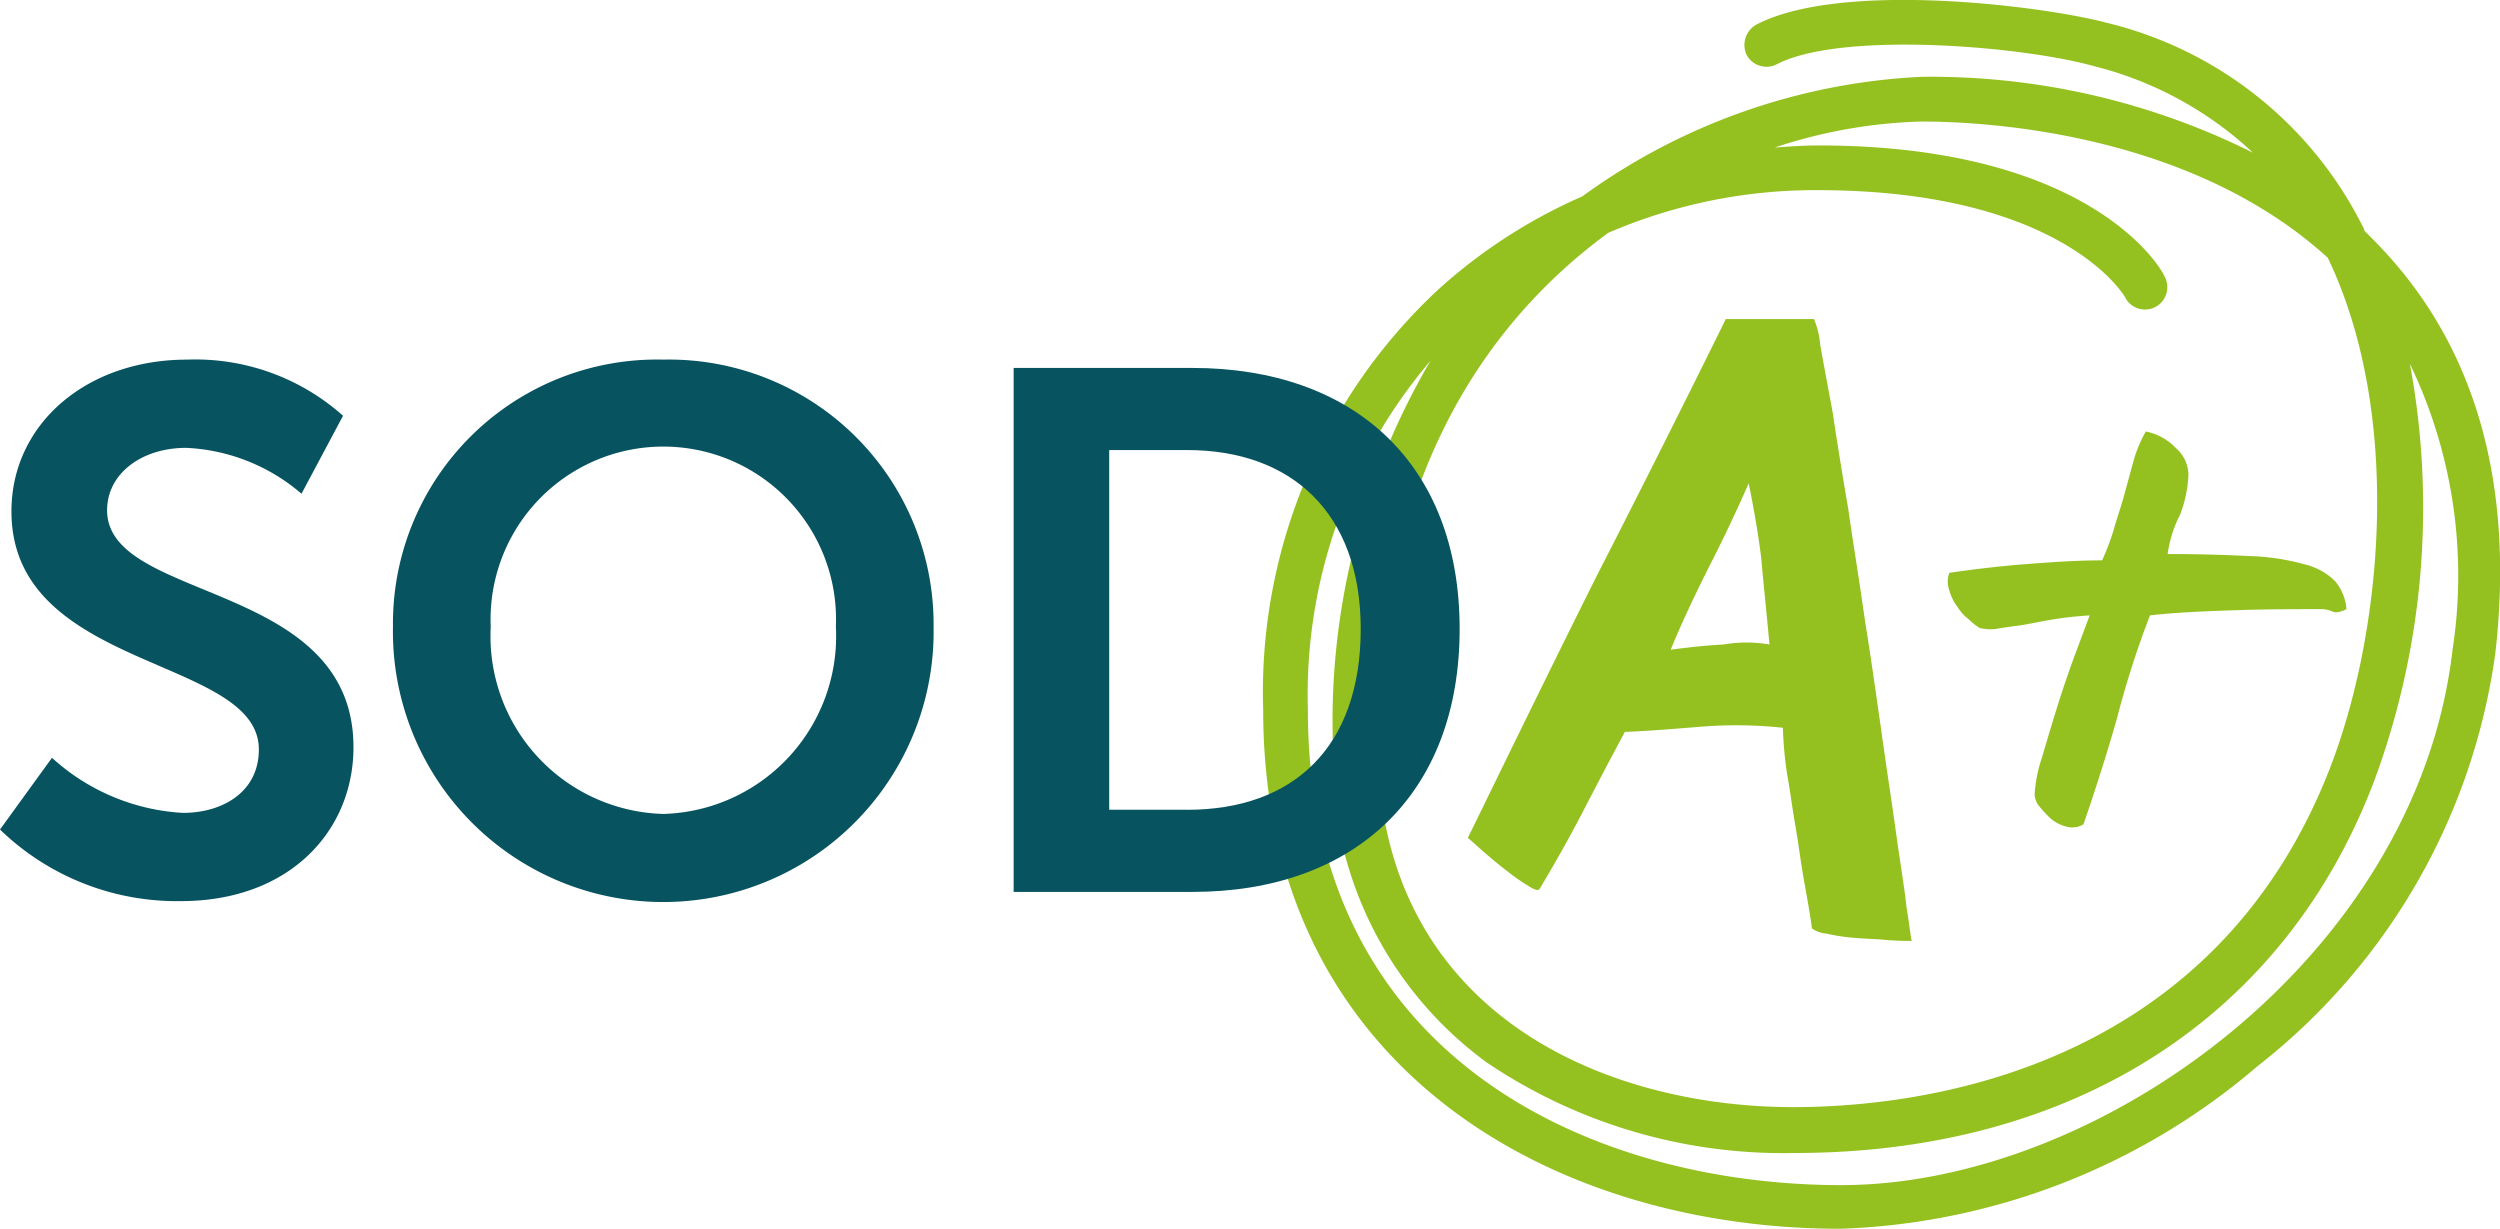 <svg xmlns="http://www.w3.org/2000/svg" viewBox="278 16.206 85 41.778"><defs><style>.cls-1{fill:#94c11f}.cls-2{fill:#075460}</style></defs><g id="Group_30" data-name="Group 30" transform="translate(278 16.197)"><g id="Group_37" data-name="Group 37" transform="translate(49.911 10.858)"><path id="Path_79" data-name="Path 79" class="cls-1" d="M149.966 30.7h3a2.926 2.926 0 0 1 .212.884c.106.6.247 1.343.424 2.3q.212 1.432.53 3.287c.177 1.237.389 2.51.566 3.782.212 1.308.389 2.58.566 3.818.177 1.273.353 2.4.495 3.429s.283 1.838.353 2.51c.106.636.141 1.025.177 1.131a8.962 8.962 0 0 1-.919-.035c-.353-.035-.707-.035-1.06-.071a6.3 6.3 0 0 1-.919-.141.963.963 0 0 1-.495-.177c-.071-.53-.177-1.1-.283-1.7s-.177-1.2-.283-1.8-.177-1.2-.283-1.767a13.347 13.347 0 0 1-.141-1.555 14.844 14.844 0 0 0-2.792-.035c-.884.071-1.732.141-2.58.177-.495.919-.954 1.8-1.414 2.686s-.954 1.767-1.485 2.651c-.035.071-.177.035-.389-.106a6.577 6.577 0 0 1-.707-.495c-.283-.212-.53-.424-.778-.636s-.424-.389-.566-.495c1.52-3.111 3-6.151 4.454-9.049a649.955 649.955 0 0 0 4.317-8.593zm1.485 11.064c-.106-1.166-.212-2.156-.283-2.969a33.749 33.749 0 0 0-.424-2.51 51.292 51.292 0 0 1-1.343 2.828c-.46.919-.919 1.873-1.308 2.828.53-.071 1.131-.141 1.8-.177a4.548 4.548 0 0 1 1.558 0z" transform="translate(-141.2 -30.7)"/></g><g id="Group_38" data-name="Group 38" transform="translate(66.224 14.675)"><path id="Path_80" data-name="Path 80" class="cls-1" d="M194.826 45.671c1.131 0 2.086.035 2.828.071a7.74 7.74 0 0 1 1.838.283 2.168 2.168 0 0 1 1.025.566 1.669 1.669 0 0 1 .389.954c-.212.106-.389.141-.495.071a1.032 1.032 0 0 0-.318-.071c-.954 0-1.909 0-2.934.035s-2.015.071-2.934.177a31.877 31.877 0 0 0-1.131 3.535 70.463 70.463 0 0 1-1.131 3.57.741.741 0 0 1-.6.071 1.275 1.275 0 0 1-.53-.283 4.238 4.238 0 0 1-.389-.424.658.658 0 0 1-.141-.389 4.863 4.863 0 0 1 .247-1.237c.177-.6.354-1.2.566-1.873s.424-1.273.636-1.838.354-.954.424-1.131a12.261 12.261 0 0 0-1.485.177c-.389.071-.707.141-.99.177s-.53.071-.707.106a1.53 1.53 0 0 1-.566-.035 2.04 2.04 0 0 1-.353-.283 1.507 1.507 0 0 1-.389-.424 1.7 1.7 0 0 1-.283-.566.878.878 0 0 1 0-.6 39.242 39.242 0 0 1 2.439-.283c.919-.071 1.838-.141 2.757-.141a8.794 8.794 0 0 0 .389-1.025c.106-.389.247-.778.353-1.166l.318-1.166a4.456 4.456 0 0 1 .424-1.025 1.944 1.944 0 0 1 1.025.566 1.231 1.231 0 0 1 .424.884 4.171 4.171 0 0 1-.283 1.379 4.126 4.126 0 0 0-.423 1.338z" transform="translate(-187.35 -41.5)"/></g><g id="Group_39" data-name="Group 39" transform="translate(42.948 .009)"><path id="Path_81" data-name="Path 81" class="cls-1" d="M141.118 41.787c-9.756 0-19.618-5.444-19.618-17.639a18.7 18.7 0 0 1 5.938-14.281 18.043 18.043 0 0 1 4.913-3.181 21.307 21.307 0 0 1 11.523-4.065A24.547 24.547 0 0 1 155.151 5.2a12.252 12.252 0 0 0-5.373-2.934c-2.51-.707-8.66-1.2-10.816-.071a.769.769 0 0 1-1.025-.318.8.8 0 0 1 .318-1.025c2.9-1.52 9.791-.636 11.912-.071a13.192 13.192 0 0 1 8.7 6.893c.035.071.071.106.071.177.283.283.566.566.848.884 3.04 3.393 4.242 7.953 3.605 13.5a21.523 21.523 0 0 1-8.095 14.033 22.944 22.944 0 0 1-14.178 5.519zm-13.927-29.515a17.523 17.523 0 0 0-4.171 11.877c0 11.912 9.756 16.154 18.133 16.154 8.8 0 19.583-7.777 20.785-18.2a16.576 16.576 0 0 0-1.449-9.721 26.764 26.764 0 0 1-1.2 14.139c-3.04 8.059-10.216 12.69-19.724 12.69a18.025 18.025 0 0 1-10.465-3.079 12.786 12.786 0 0 1-5.231-10.887 24.187 24.187 0 0 1 3.322-12.973zm6.044-4.348c-4.206 3.075-7.847 8.413-7.847 17.285 0 9.19 7.635 12.442 14.139 12.442 4.171 0 14.316-1.131 18.31-11.7 1.732-4.6 2.4-11.877-.141-17.179-4.7-4.277-11.665-4.631-13.821-4.631a17.206 17.206 0 0 0-4.984.884c.495-.035.99-.071 1.485-.071 9.332 0 11.7 4.242 11.771 4.454a.759.759 0 1 1-1.343.707c-.035-.071-2.156-3.641-10.463-3.641a17.748 17.748 0 0 0-7.106 1.45z" transform="translate(-121.5 -.009)"/></g><g id="Group_43" data-name="Group 43" transform="translate(0 12.236)"><g id="Group_40" data-name="Group 40"><path id="Path_82" data-name="Path 82" class="cls-2" d="M1.767 48.138a7.2 7.2 0 0 0 4.454 1.873c1.343 0 2.58-.707 2.58-2.156C8.8 44.674.389 45.2.389 39.761c0-2.969 2.545-5.161 5.974-5.161a7.54 7.54 0 0 1 5.3 1.909l-1.412 2.651a6.457 6.457 0 0 0-3.924-1.56c-1.52 0-2.686.884-2.686 2.121 0 3.146 8.377 2.368 8.377 8.059 0 2.828-2.156 5.231-5.868 5.231A8.644 8.644 0 0 1 0 50.577z" transform="translate(0 -34.6)"/></g><g id="Group_41" data-name="Group 41" transform="translate(13.361)"><path id="Path_83" data-name="Path 83" class="cls-2" d="M46.99 34.6a9 9 0 0 1 9.19 9.084 9.192 9.192 0 1 1-18.381 0A8.974 8.974 0 0 1 46.99 34.6zm0 15.447a6.044 6.044 0 0 0 5.868-6.363 5.873 5.873 0 1 0-11.735 0 6.044 6.044 0 0 0 5.867 6.363z" transform="translate(-37.799 -34.6)"/></g><g id="Group_42" data-name="Group 42" transform="translate(34.464 .283)"><path id="Path_84" data-name="Path 84" class="cls-2" d="M97.5 35.4h6.08c5.479 0 9.084 3.252 9.084 8.872s-3.57 8.943-9.084 8.943H97.5zm5.9 15.023c3.605 0 5.9-2.121 5.9-6.151 0-3.959-2.368-6.08-5.9-6.08h-2.651v12.23h2.651z" transform="translate(-97.5 -35.4)"/></g></g></g></svg>
